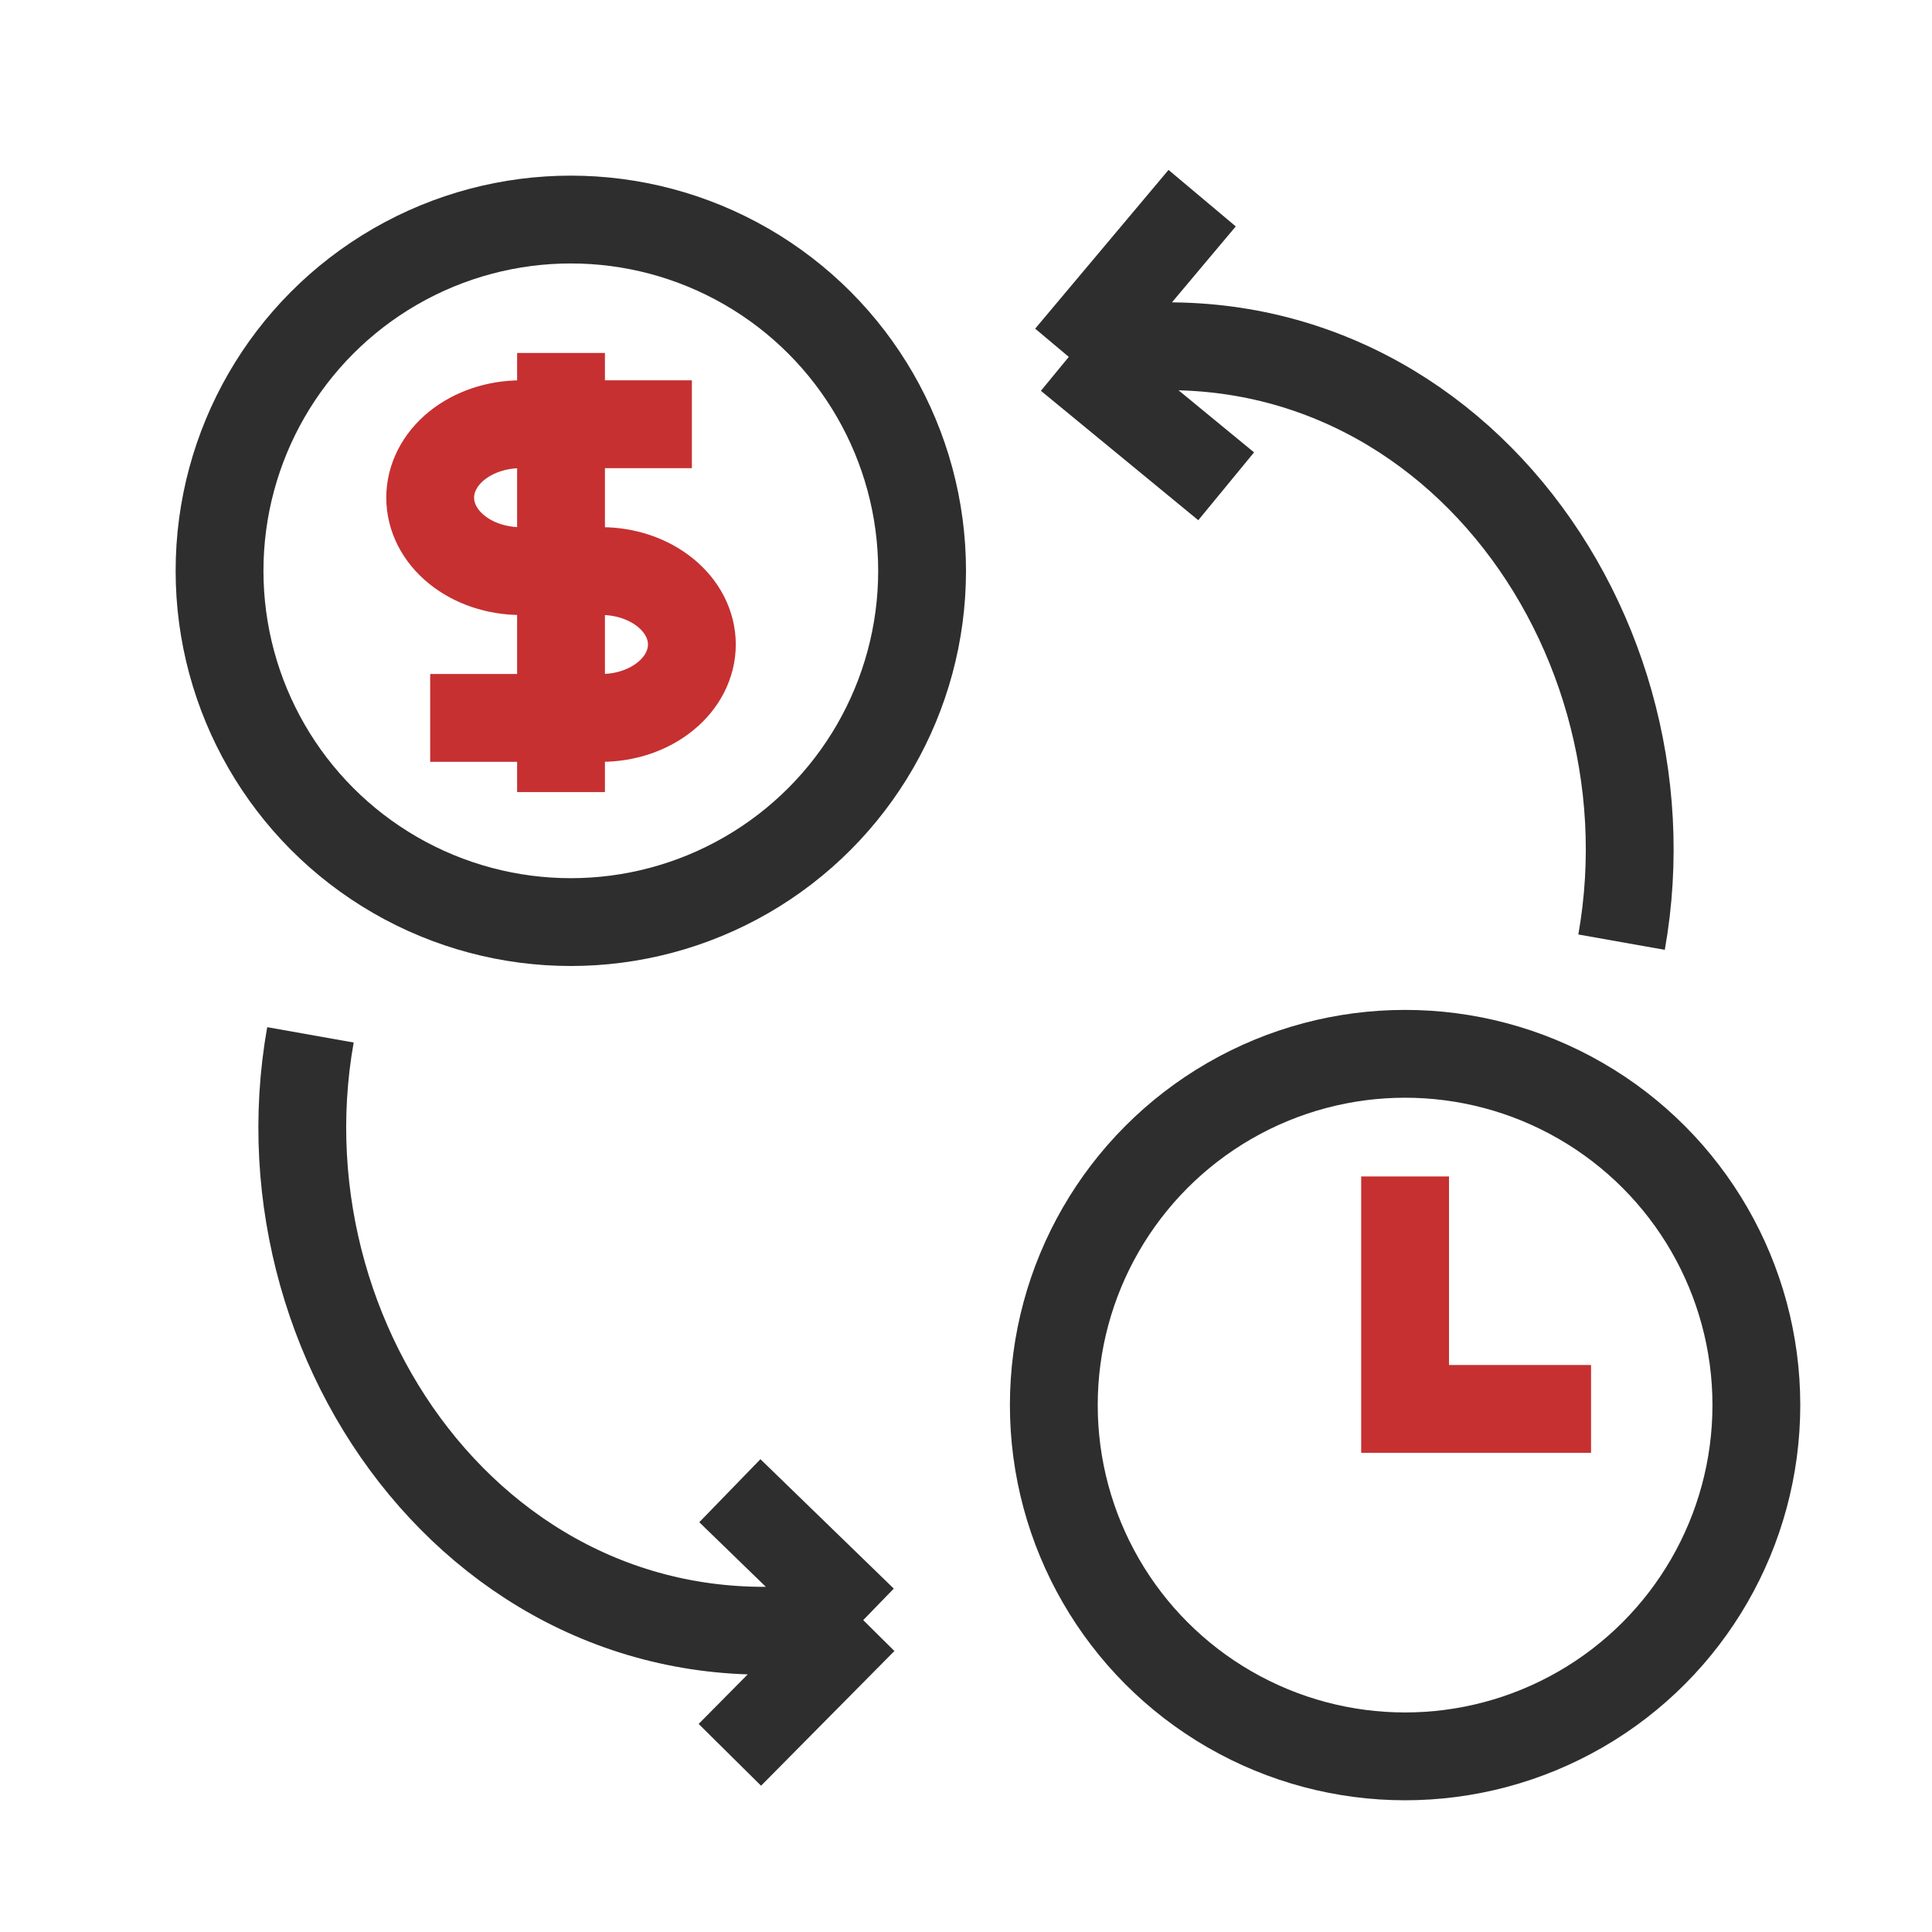 <svg xmlns="http://www.w3.org/2000/svg" width="44" height="44" viewBox="0 0 44 44" fill="none"><path d="M36.93 21.457C38.246 14.046 32.415 6.421 24.341 8.128M24.341 8.128L27.925 11.075M24.341 8.128L27.378 4.513" stroke="#2E2E2E" stroke-width="2"></path><path d="M7.07 23.568C5.754 30.979 11.585 38.604 19.659 36.897M19.659 36.897L16.622 33.95M19.659 36.897L16.622 39.965" stroke="#2E2E2E" stroke-width="2"></path><circle cx="13" cy="13" r="8" stroke="#2E2E2E" stroke-width="2"></circle><path d="M12.777 8.039V18.039M15.757 9.662H11.86C11.313 9.662 10.788 9.839 10.401 10.152C10.014 10.466 9.797 10.891 9.797 11.334C9.797 11.778 10.014 12.203 10.401 12.516C10.788 12.83 11.313 13.006 11.86 13.006H13.694C13.965 13.006 14.233 13.049 14.483 13.133C14.733 13.217 14.961 13.341 15.152 13.496C15.344 13.651 15.496 13.835 15.6 14.038C15.703 14.241 15.757 14.458 15.757 14.678C15.757 14.898 15.703 15.115 15.6 15.318C15.496 15.521 15.344 15.705 15.152 15.86C14.961 16.015 14.733 16.139 14.483 16.223C14.233 16.307 13.965 16.35 13.694 16.35H9.797" stroke="#C63031" stroke-width="2" stroke-linejoin="round"></path><circle cx="32" cy="32" r="8" stroke="#2E2E2E" stroke-width="2"></circle><path d="M32 26.793V32.087H36.235" stroke="#C63031" stroke-width="2"></path></svg>